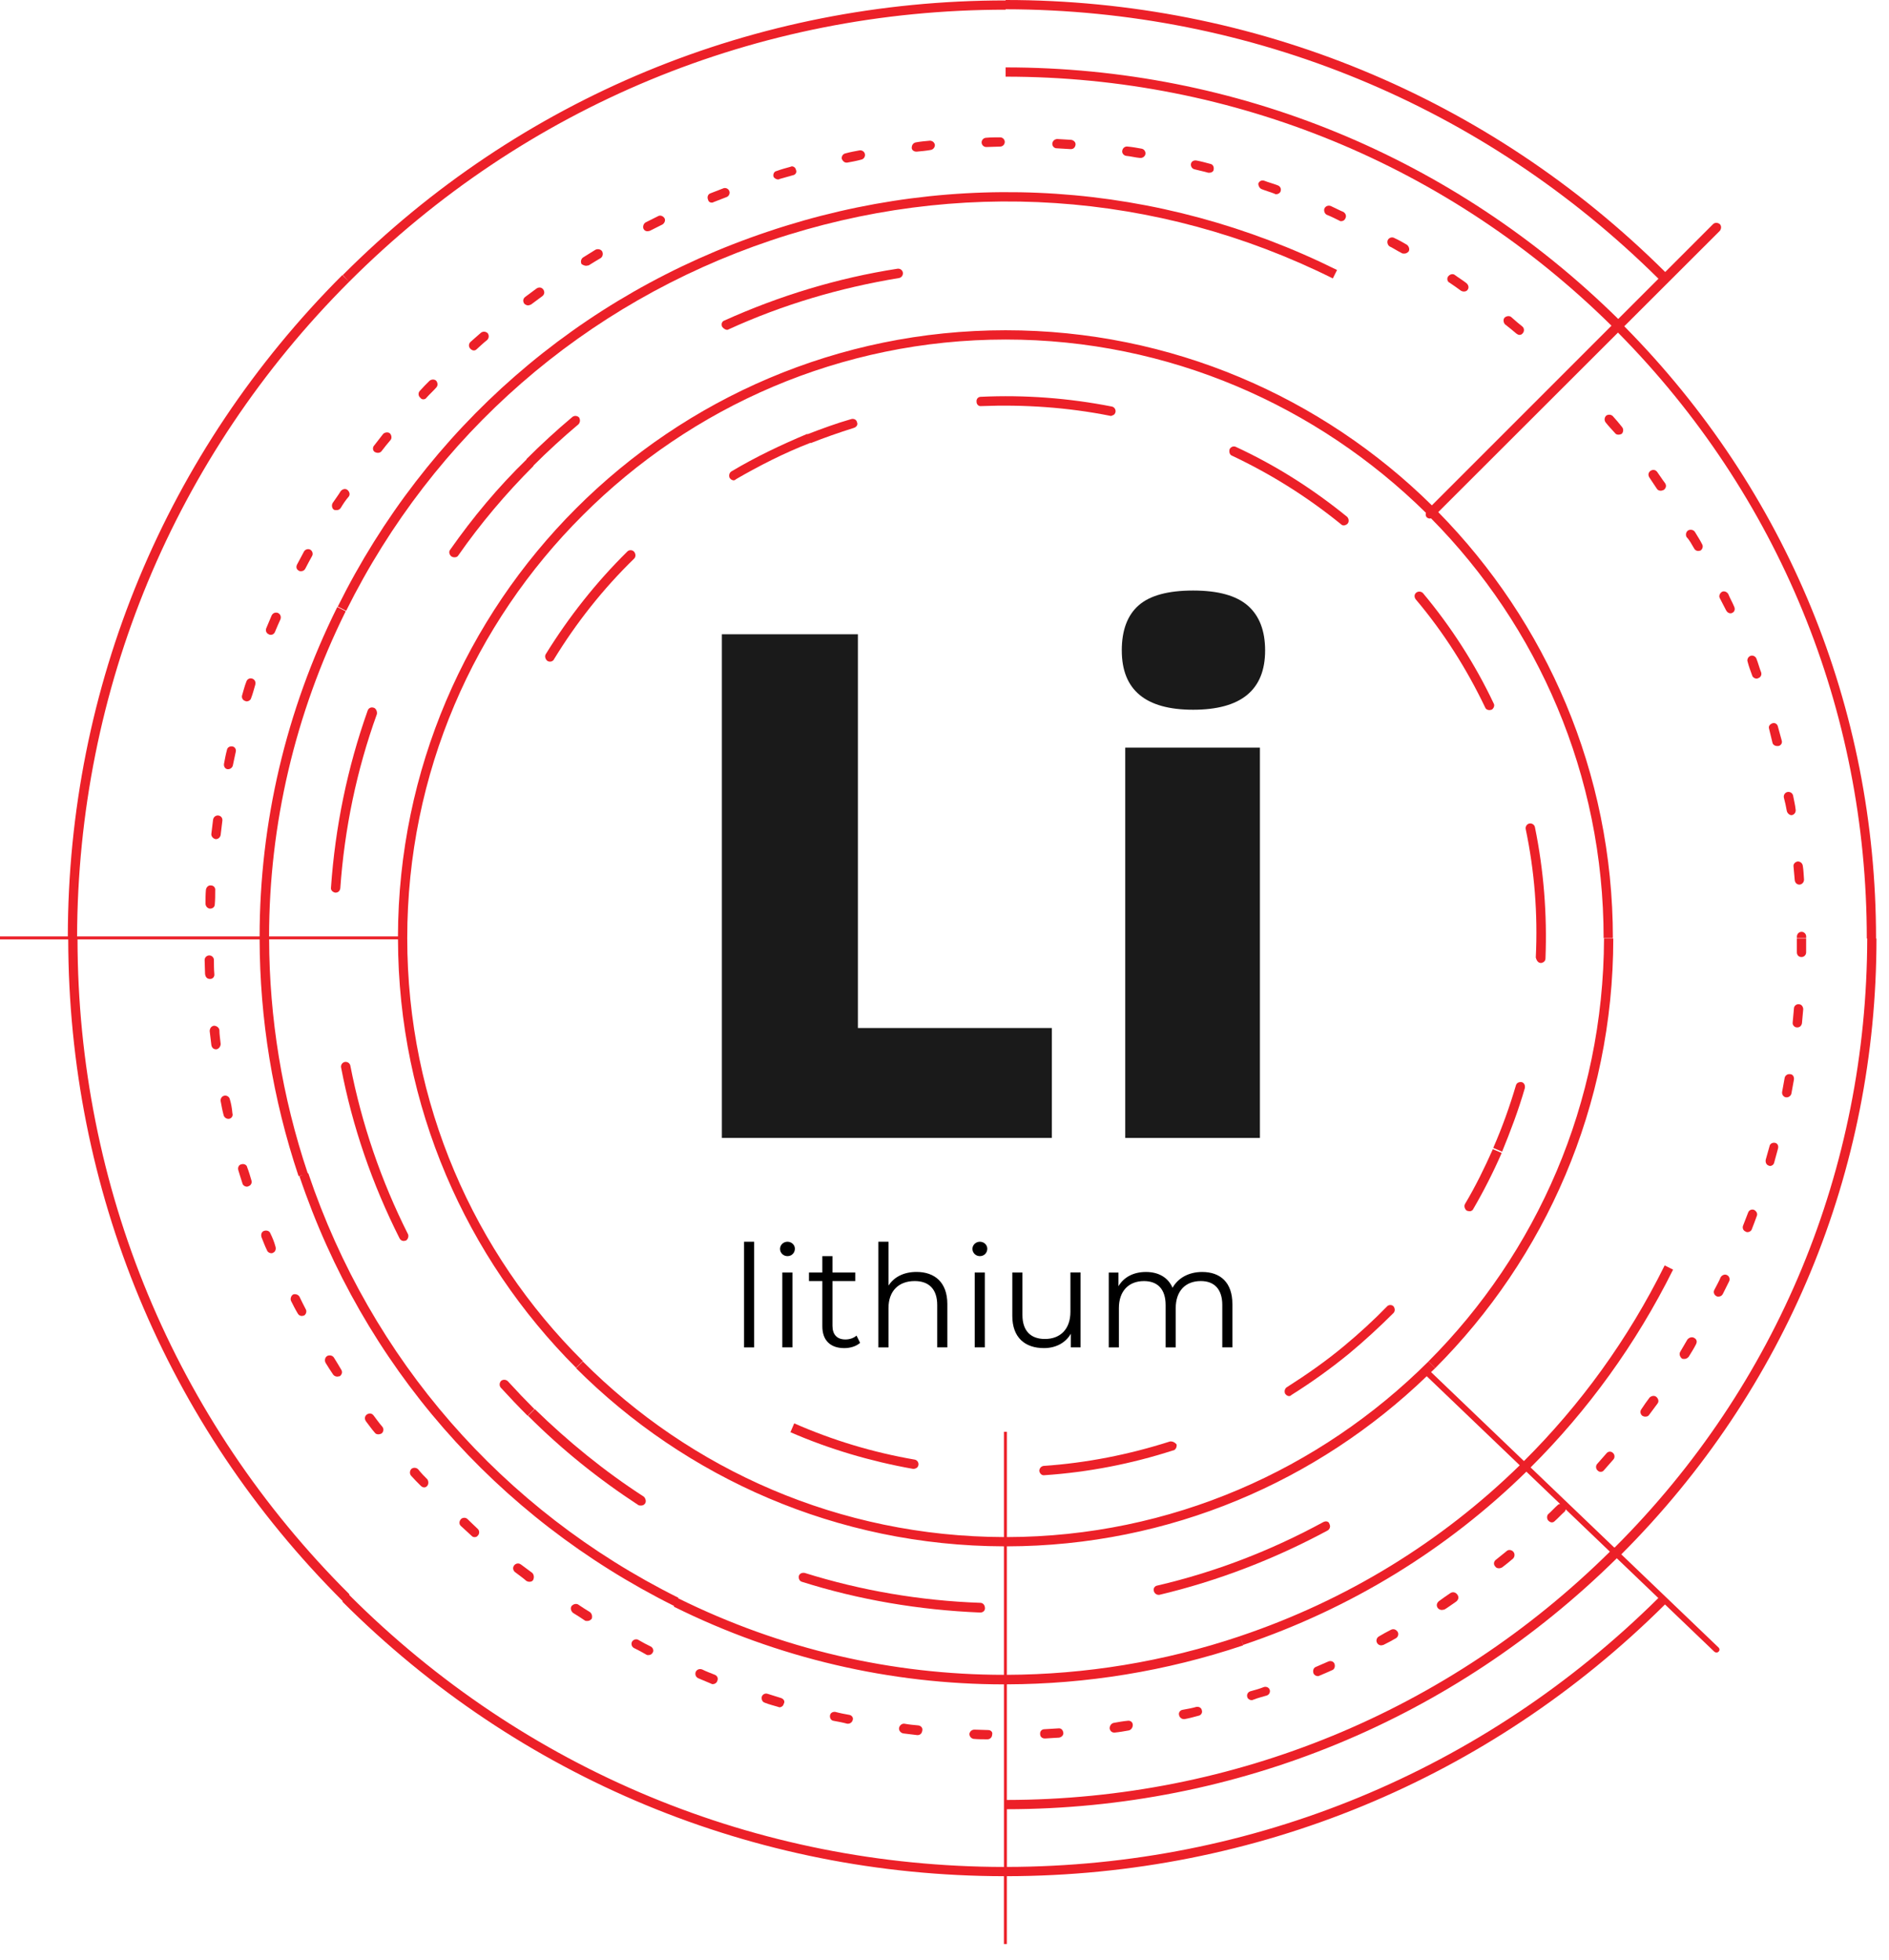 <svg width="106" height="110" viewBox="0 0 106 110" fill="none" xmlns="http://www.w3.org/2000/svg">
<path d="M12.594 61.483C12.453 61.507 12.358 61.649 12.382 61.791C12.43 62.05 12.476 62.311 12.547 62.57C12.571 62.688 12.689 62.783 12.807 62.783H12.854C12.995 62.759 13.09 62.617 13.042 62.475C13.018 62.192 12.971 61.931 12.9 61.696C12.877 61.554 12.735 61.459 12.593 61.483H12.594Z" fill="#EC2028"/>
<path d="M13.54 65.336C13.398 65.36 13.327 65.525 13.374 65.668C13.445 65.927 13.54 66.188 13.61 66.424C13.634 66.519 13.752 66.59 13.847 66.59C13.871 66.59 13.894 66.59 13.942 66.566C14.084 66.519 14.155 66.377 14.108 66.235C14.037 65.998 13.966 65.739 13.871 65.502C13.847 65.36 13.682 65.289 13.541 65.336H13.54Z" fill="#EC2028"/>
<path d="M12.311 57.795C12.287 57.654 12.145 57.559 12.003 57.559C11.861 57.583 11.767 57.7 11.767 57.866C11.791 58.126 11.838 58.386 11.861 58.646C11.886 58.787 11.979 58.882 12.121 58.882H12.145C12.287 58.858 12.382 58.716 12.382 58.575C12.357 58.315 12.311 58.055 12.311 57.795Z" fill="#EC2028"/>
<path d="M26.229 85.239C26.134 85.144 25.945 85.144 25.851 85.263C25.756 85.381 25.756 85.547 25.875 85.642C26.063 85.807 26.253 85.996 26.466 86.186C26.512 86.233 26.561 86.257 26.631 86.257C26.702 86.257 26.773 86.233 26.82 86.162C26.915 86.067 26.915 85.878 26.796 85.783C26.607 85.595 26.418 85.429 26.229 85.239Z" fill="#EC2028"/>
<path d="M14.816 69.071C14.675 69.118 14.628 69.284 14.675 69.426C14.77 69.662 14.863 69.922 14.982 70.158C15.006 70.253 15.124 70.324 15.219 70.324C15.243 70.324 15.29 70.324 15.314 70.3C15.456 70.253 15.502 70.087 15.456 69.946C15.385 69.686 15.29 69.45 15.172 69.213C15.125 69.071 14.959 69.024 14.818 69.071H14.816Z" fill="#EC2028"/>
<path d="M29.231 87.793C29.113 87.698 28.947 87.722 28.852 87.84C28.758 87.957 28.782 88.123 28.899 88.218C29.112 88.384 29.325 88.525 29.537 88.714C29.584 88.738 29.632 88.761 29.703 88.761C29.798 88.761 29.869 88.737 29.915 88.666C29.986 88.524 29.962 88.359 29.869 88.264C29.656 88.098 29.443 87.956 29.231 87.79V87.793Z" fill="#EC2028"/>
<path d="M12.027 54.652C12.004 54.392 12.004 54.132 12.004 53.872C12.004 53.73 11.886 53.613 11.744 53.613C11.602 53.613 11.483 53.73 11.483 53.872C11.483 54.132 11.507 54.392 11.507 54.652C11.531 54.84 11.625 54.935 11.791 54.935C11.933 54.935 12.05 54.818 12.027 54.652Z" fill="#EC2028"/>
<path d="M23.465 82.45C23.37 82.355 23.206 82.332 23.087 82.426C22.992 82.521 22.969 82.685 23.063 82.804C23.229 82.993 23.417 83.183 23.607 83.371C23.654 83.418 23.724 83.466 23.795 83.466C23.866 83.466 23.913 83.442 23.961 83.395C24.056 83.3 24.056 83.136 23.985 83.017C23.819 82.851 23.631 82.663 23.465 82.45Z" fill="#EC2028"/>
<path d="M32.445 90.038C32.327 89.967 32.161 90.014 32.067 90.133C31.996 90.251 32.042 90.417 32.161 90.511C32.398 90.653 32.611 90.795 32.823 90.937C32.847 90.961 32.918 90.961 32.965 90.961C33.06 90.961 33.131 90.914 33.202 90.843C33.248 90.725 33.226 90.559 33.107 90.465C32.87 90.323 32.657 90.181 32.445 90.039V90.038Z" fill="#EC2028"/>
<path d="M18.74 76.186C18.669 76.068 18.503 76.02 18.361 76.091C18.244 76.162 18.196 76.328 18.267 76.47C18.408 76.706 18.55 76.919 18.692 77.131C18.738 77.202 18.833 77.249 18.928 77.249C18.975 77.249 19.023 77.225 19.07 77.225C19.188 77.13 19.236 76.988 19.141 76.847C19.023 76.634 18.881 76.421 18.74 76.185V76.186Z" fill="#EC2028"/>
<path d="M16.801 72.759C16.73 72.641 16.564 72.594 16.447 72.641C16.329 72.712 16.281 72.878 16.329 72.996C16.447 73.232 16.566 73.469 16.707 73.704C16.754 73.799 16.849 73.846 16.944 73.846C16.968 73.846 17.039 73.822 17.062 73.822C17.179 73.751 17.227 73.586 17.157 73.468C17.039 73.231 16.92 73.019 16.802 72.759H16.801Z" fill="#EC2028"/>
<path d="M20.96 79.424C20.865 79.306 20.724 79.282 20.582 79.377C20.464 79.472 20.44 79.614 20.535 79.756C20.701 79.968 20.843 80.181 21.031 80.394C21.078 80.464 21.149 80.488 21.244 80.488C21.291 80.488 21.361 80.464 21.41 80.442C21.527 80.347 21.551 80.182 21.456 80.063C21.268 79.851 21.126 79.638 20.96 79.425V79.424Z" fill="#EC2028"/>
<path d="M11.769 50.987H11.793C11.935 50.987 12.052 50.892 12.052 50.75C12.076 50.491 12.076 50.23 12.076 49.971C12.1 49.805 11.981 49.687 11.84 49.687C11.698 49.663 11.58 49.782 11.556 49.924C11.532 50.183 11.532 50.444 11.532 50.703C11.532 50.845 11.627 50.963 11.769 50.987Z" fill="#EC2028"/>
<path d="M21.197 25.412C21.268 25.412 21.363 25.388 21.41 25.317C21.575 25.104 21.74 24.892 21.906 24.702C22.001 24.607 21.977 24.418 21.882 24.323C21.787 24.229 21.598 24.253 21.503 24.348C21.338 24.56 21.172 24.773 21.007 24.985C20.89 25.103 20.912 25.293 21.031 25.364C21.078 25.388 21.126 25.41 21.197 25.41V25.412Z" fill="#EC2028"/>
<path d="M100.831 53.446C100.831 53.588 100.926 53.705 101.091 53.705C101.232 53.705 101.35 53.588 101.35 53.446V52.666H100.83V53.446H100.831Z" fill="#EC2028"/>
<path d="M23.748 22.409C23.819 22.409 23.889 22.385 23.936 22.314C24.102 22.126 24.315 21.936 24.479 21.747C24.574 21.652 24.574 21.488 24.479 21.369C24.384 21.274 24.22 21.274 24.101 21.369C23.912 21.558 23.722 21.747 23.557 21.936C23.462 22.031 23.462 22.219 23.581 22.314C23.628 22.385 23.698 22.409 23.747 22.409H23.748Z" fill="#EC2028"/>
<path d="M100.832 52.548V52.643H101.352V52.548C101.352 52.407 101.234 52.289 101.093 52.289C100.951 52.289 100.833 52.407 100.833 52.548H100.832Z" fill="#EC2028"/>
<path d="M13.753 39.334C13.777 39.334 13.8 39.358 13.848 39.358C13.943 39.358 14.061 39.287 14.085 39.192C14.18 38.956 14.25 38.672 14.321 38.436C14.368 38.27 14.297 38.128 14.155 38.081C14.014 38.034 13.872 38.105 13.825 38.247C13.73 38.484 13.659 38.767 13.589 39.004C13.542 39.145 13.613 39.287 13.754 39.335L13.753 39.334Z" fill="#EC2028"/>
<path d="M12.098 47.087H12.122C12.24 47.087 12.359 46.993 12.382 46.851C12.406 46.592 12.452 46.331 12.476 46.071C12.501 45.906 12.406 45.788 12.264 45.764C12.122 45.74 11.98 45.835 11.956 46.001C11.932 46.26 11.886 46.521 11.861 46.78C11.838 46.922 11.956 47.063 12.098 47.087Z" fill="#EC2028"/>
<path d="M12.761 43.163H12.808C12.925 43.163 13.044 43.068 13.067 42.95C13.114 42.691 13.185 42.43 13.233 42.171C13.257 42.053 13.186 41.911 13.044 41.887C12.902 41.863 12.761 41.934 12.737 42.076C12.666 42.335 12.619 42.596 12.571 42.855C12.547 42.997 12.618 43.139 12.76 43.163H12.761Z" fill="#EC2028"/>
<path d="M18.88 28.626C18.975 28.626 19.046 28.602 19.117 28.508C19.259 28.272 19.4 28.059 19.566 27.871C19.661 27.753 19.613 27.587 19.495 27.492C19.378 27.397 19.212 27.445 19.117 27.563C18.975 27.8 18.809 28.012 18.668 28.225C18.597 28.343 18.621 28.532 18.738 28.603C18.785 28.627 18.833 28.627 18.88 28.627V28.626Z" fill="#EC2028"/>
<path d="M35.823 92.024C35.706 91.953 35.54 92 35.469 92.119C35.398 92.237 35.445 92.402 35.564 92.473C35.8 92.591 36.036 92.71 36.272 92.852C36.297 92.876 36.343 92.876 36.39 92.876C36.485 92.876 36.579 92.829 36.627 92.734C36.698 92.639 36.651 92.475 36.532 92.402C36.295 92.285 36.059 92.166 35.823 92.024Z" fill="#EC2028"/>
<path d="M16.896 32.053C16.991 32.053 17.084 32.006 17.132 31.911C17.25 31.675 17.369 31.462 17.511 31.203C17.581 31.085 17.535 30.919 17.416 30.848C17.297 30.777 17.132 30.824 17.061 30.943C16.944 31.18 16.802 31.416 16.683 31.652C16.588 31.818 16.636 31.959 16.778 32.03C16.802 32.054 16.873 32.054 16.896 32.054V32.053Z" fill="#EC2028"/>
<path d="M15.1 35.6C15.124 35.624 15.171 35.624 15.195 35.624C15.29 35.624 15.383 35.577 15.431 35.458C15.526 35.221 15.644 34.962 15.739 34.749C15.786 34.608 15.739 34.466 15.597 34.395C15.455 34.348 15.314 34.395 15.243 34.537C15.148 34.773 15.03 35.033 14.935 35.269C14.888 35.411 14.959 35.553 15.101 35.601L15.1 35.6Z" fill="#EC2028"/>
<path d="M55.343 8.25C55.602 8.25 55.863 8.226 56.122 8.226C56.264 8.226 56.382 8.108 56.382 7.966C56.382 7.825 56.264 7.707 56.122 7.707C55.863 7.707 55.602 7.707 55.343 7.731C55.201 7.731 55.082 7.849 55.082 7.99C55.082 8.132 55.2 8.25 55.343 8.25Z" fill="#EC2028"/>
<path d="M81.975 16.311C82.022 16.335 82.07 16.358 82.141 16.358C82.235 16.358 82.306 16.334 82.353 16.263C82.448 16.145 82.4 15.979 82.282 15.884C82.07 15.719 81.833 15.577 81.644 15.435C81.527 15.34 81.361 15.388 81.266 15.506C81.171 15.624 81.219 15.813 81.337 15.86C81.55 16.002 81.786 16.168 81.975 16.309V16.311Z" fill="#EC2028"/>
<path d="M85.093 18.722C85.14 18.746 85.188 18.793 85.259 18.793C85.33 18.793 85.401 18.769 85.448 18.698C85.542 18.603 85.542 18.415 85.424 18.32C85.211 18.154 85.022 17.988 84.81 17.799C84.715 17.705 84.526 17.729 84.431 17.824C84.337 17.918 84.361 18.107 84.455 18.202C84.692 18.39 84.905 18.556 85.093 18.722Z" fill="#EC2028"/>
<path d="M90.834 24.393C90.881 24.393 90.952 24.369 91 24.347C91.095 24.252 91.118 24.087 91.024 23.968C90.859 23.756 90.694 23.566 90.504 23.353C90.409 23.259 90.245 23.236 90.126 23.329C90.031 23.424 90.008 23.589 90.102 23.708C90.267 23.92 90.456 24.11 90.622 24.299C90.669 24.369 90.74 24.393 90.834 24.393Z" fill="#EC2028"/>
<path d="M39.392 93.678C39.251 93.631 39.109 93.678 39.038 93.82C38.991 93.962 39.038 94.103 39.18 94.174C39.416 94.269 39.676 94.387 39.912 94.482C39.937 94.506 39.983 94.506 40.007 94.506C40.102 94.506 40.22 94.435 40.244 94.34C40.315 94.198 40.268 94.056 40.126 93.986C39.89 93.891 39.63 93.797 39.394 93.678H39.392Z" fill="#EC2028"/>
<path d="M78.665 14.207C78.689 14.23 78.76 14.23 78.807 14.23C78.902 14.23 78.973 14.184 79.044 14.113C79.115 13.995 79.068 13.829 78.949 13.735C78.712 13.593 78.5 13.475 78.24 13.356C78.123 13.285 77.957 13.332 77.886 13.451C77.815 13.569 77.862 13.758 77.981 13.829C78.217 13.947 78.43 14.089 78.667 14.208L78.665 14.207Z" fill="#EC2028"/>
<path d="M99.721 41.863H99.791C99.933 41.839 100.028 41.697 99.98 41.555C99.909 41.296 99.838 41.035 99.767 40.776C99.743 40.634 99.602 40.539 99.46 40.587C99.318 40.634 99.223 40.753 99.271 40.895C99.342 41.154 99.389 41.415 99.46 41.674C99.484 41.792 99.602 41.863 99.719 41.863H99.721Z" fill="#EC2028"/>
<path d="M92.986 27.443C93.032 27.514 93.127 27.538 93.198 27.538C93.245 27.538 93.293 27.514 93.364 27.491C93.482 27.396 93.53 27.255 93.435 27.113C93.269 26.9 93.127 26.663 92.986 26.475C92.891 26.357 92.749 26.333 92.607 26.428C92.49 26.523 92.466 26.665 92.561 26.806C92.702 27.019 92.844 27.232 92.986 27.444V27.443Z" fill="#EC2028"/>
<path d="M100.525 45.74H100.549C100.69 45.716 100.785 45.575 100.761 45.433C100.737 45.173 100.666 44.913 100.62 44.653C100.595 44.512 100.454 44.417 100.312 44.441C100.17 44.465 100.075 44.606 100.099 44.748C100.17 45.008 100.217 45.244 100.265 45.505C100.289 45.623 100.407 45.742 100.525 45.742V45.74Z" fill="#EC2028"/>
<path d="M70.797 10.614C71.034 10.709 71.293 10.78 71.53 10.873C71.554 10.898 71.576 10.898 71.624 10.898C71.719 10.898 71.837 10.827 71.861 10.732C71.908 10.59 71.837 10.448 71.695 10.4C71.459 10.305 71.175 10.235 70.939 10.141C70.797 10.094 70.655 10.165 70.608 10.307C70.608 10.424 70.679 10.566 70.797 10.614Z" fill="#EC2028"/>
<path d="M96.861 34.252C96.908 34.347 97.003 34.417 97.098 34.417C97.122 34.417 97.169 34.417 97.193 34.394C97.334 34.347 97.381 34.181 97.31 34.039C97.215 33.803 97.074 33.566 96.979 33.331C96.908 33.213 96.742 33.142 96.624 33.213C96.507 33.284 96.436 33.45 96.507 33.567C96.624 33.78 96.743 34.04 96.861 34.253V34.252Z" fill="#EC2028"/>
<path d="M95.065 30.777C95.112 30.872 95.207 30.919 95.301 30.919C95.348 30.919 95.396 30.895 95.419 30.895C95.537 30.824 95.585 30.658 95.514 30.54C95.396 30.304 95.254 30.091 95.113 29.855C95.042 29.737 94.876 29.689 94.734 29.76C94.617 29.831 94.569 29.996 94.64 30.138C94.805 30.304 94.923 30.54 95.065 30.776V30.777Z" fill="#EC2028"/>
<path d="M98.563 38.081C98.587 38.081 98.61 38.081 98.658 38.057C98.8 38.011 98.871 37.869 98.824 37.726C98.729 37.489 98.658 37.206 98.564 36.969C98.517 36.828 98.352 36.757 98.233 36.803C98.091 36.85 98.02 37.016 98.067 37.135C98.138 37.418 98.233 37.655 98.326 37.914C98.351 38.009 98.468 38.08 98.563 38.08V38.081Z" fill="#EC2028"/>
<path d="M32.893 14.915C32.94 14.915 32.988 14.891 33.035 14.891C33.272 14.749 33.484 14.608 33.697 14.489C33.814 14.418 33.862 14.252 33.792 14.11C33.721 13.993 33.555 13.945 33.413 14.015C33.177 14.157 32.964 14.299 32.729 14.441C32.611 14.512 32.563 14.677 32.634 14.819C32.705 14.866 32.8 14.914 32.893 14.914V14.915Z" fill="#EC2028"/>
<path d="M39.935 11.37C39.959 11.37 40.006 11.37 40.03 11.346C40.267 11.251 40.526 11.157 40.763 11.062C40.904 11.016 40.975 10.85 40.928 10.731C40.882 10.589 40.716 10.518 40.597 10.565C40.36 10.66 40.101 10.754 39.864 10.849C39.723 10.896 39.676 11.061 39.723 11.18C39.747 11.298 39.818 11.369 39.935 11.369V11.37Z" fill="#EC2028"/>
<path d="M36.344 12.978C36.368 12.978 36.439 12.954 36.462 12.954C36.698 12.836 36.935 12.717 37.17 12.599C37.288 12.529 37.359 12.363 37.288 12.245C37.217 12.127 37.051 12.056 36.934 12.127L36.225 12.482C36.107 12.553 36.059 12.718 36.107 12.836C36.154 12.931 36.225 12.978 36.344 12.978Z" fill="#EC2028"/>
<path d="M26.584 19.666C26.655 19.666 26.702 19.642 26.75 19.595C26.938 19.429 27.128 19.241 27.341 19.075C27.436 18.98 27.458 18.816 27.365 18.697C27.27 18.602 27.105 18.579 26.986 18.673C26.798 18.838 26.585 19.027 26.395 19.193C26.3 19.288 26.278 19.452 26.395 19.571C26.442 19.618 26.513 19.666 26.584 19.666Z" fill="#EC2028"/>
<path d="M29.632 17.137C29.679 17.137 29.727 17.113 29.798 17.09C30.011 16.924 30.223 16.783 30.436 16.617C30.554 16.522 30.578 16.38 30.483 16.239C30.388 16.121 30.246 16.097 30.104 16.192C29.892 16.358 29.679 16.499 29.467 16.665C29.349 16.76 29.325 16.902 29.42 17.043C29.467 17.09 29.562 17.138 29.632 17.138V17.137Z" fill="#EC2028"/>
<path d="M63.188 8.745C63.448 8.769 63.708 8.84 63.968 8.863H64.015C64.132 8.863 64.251 8.768 64.274 8.651C64.298 8.509 64.203 8.367 64.061 8.343C63.801 8.296 63.541 8.248 63.282 8.225C63.14 8.201 62.998 8.296 62.974 8.462C62.95 8.58 63.045 8.721 63.187 8.745H63.188Z" fill="#EC2028"/>
<path d="M67.04 9.503C67.3 9.574 67.56 9.621 67.797 9.692H67.868C67.986 9.692 68.105 9.621 68.105 9.503C68.129 9.361 68.058 9.22 67.916 9.196C67.656 9.125 67.396 9.054 67.136 9.007C66.995 8.983 66.853 9.054 66.829 9.196C66.805 9.337 66.9 9.479 67.041 9.503H67.04Z" fill="#EC2028"/>
<path d="M59.288 8.321C59.548 8.345 59.809 8.345 60.068 8.368H60.092C60.234 8.368 60.329 8.273 60.352 8.132C60.376 7.99 60.257 7.872 60.115 7.848C59.855 7.824 59.595 7.824 59.335 7.801C59.194 7.801 59.076 7.896 59.052 8.038C59.028 8.18 59.147 8.321 59.288 8.321Z" fill="#EC2028"/>
<path d="M47.497 9.125H47.544C47.803 9.078 48.064 9.03 48.323 8.959C48.465 8.935 48.56 8.793 48.536 8.651C48.512 8.51 48.37 8.415 48.228 8.439C47.969 8.486 47.708 8.534 47.449 8.605C47.307 8.629 47.212 8.77 47.236 8.912C47.283 9.03 47.378 9.125 47.496 9.125H47.497Z" fill="#EC2028"/>
<path d="M51.421 8.509H51.445C51.705 8.485 51.965 8.463 52.224 8.415C52.366 8.391 52.461 8.273 52.461 8.131C52.437 7.989 52.319 7.895 52.177 7.895C51.918 7.919 51.657 7.941 51.398 7.989C51.256 8.013 51.161 8.131 51.161 8.297C51.161 8.415 51.279 8.509 51.421 8.509Z" fill="#EC2028"/>
<path d="M43.74 10.046C43.977 9.975 44.26 9.904 44.497 9.833C44.639 9.809 44.733 9.667 44.663 9.526C44.639 9.384 44.474 9.289 44.355 9.36C44.096 9.431 43.835 9.502 43.576 9.597C43.434 9.621 43.363 9.785 43.41 9.928C43.457 9.999 43.552 10.07 43.669 10.07C43.693 10.07 43.716 10.07 43.74 10.046Z" fill="#EC2028"/>
<path d="M75.168 12.387C75.192 12.411 75.238 12.411 75.262 12.411C75.357 12.411 75.451 12.364 75.499 12.245C75.57 12.104 75.499 11.962 75.381 11.891C75.145 11.796 74.885 11.654 74.673 11.559C74.531 11.513 74.389 11.559 74.318 11.701C74.272 11.843 74.342 12.009 74.46 12.056C74.697 12.15 74.932 12.268 75.169 12.387H75.168Z" fill="#EC2028"/>
<path d="M81.384 89.399C81.171 89.541 80.935 89.707 80.746 89.848C80.629 89.943 80.581 90.085 80.675 90.227C80.722 90.297 80.817 90.344 80.912 90.344C80.959 90.344 81.007 90.32 81.054 90.32C81.29 90.178 81.503 90.013 81.716 89.871C81.833 89.776 81.881 89.634 81.786 89.493C81.692 89.351 81.527 89.304 81.385 89.398L81.384 89.399Z" fill="#EC2028"/>
<path d="M74.554 93.228C74.318 93.323 74.081 93.441 73.846 93.536C73.704 93.583 73.657 93.749 73.704 93.89C73.728 93.985 73.846 94.056 73.941 94.056C73.965 94.056 74.012 94.056 74.036 94.032C74.272 93.937 74.532 93.819 74.744 93.725C74.886 93.678 74.933 93.512 74.886 93.37C74.839 93.228 74.673 93.182 74.556 93.228H74.554Z" fill="#EC2028"/>
<path d="M84.549 87.036C84.337 87.202 84.148 87.367 83.934 87.532C83.817 87.627 83.793 87.791 83.91 87.91C83.957 87.981 84.028 88.005 84.123 88.005C84.17 88.005 84.24 87.981 84.288 87.958C84.501 87.793 84.714 87.627 84.902 87.462C84.997 87.367 85.02 87.202 84.926 87.084C84.831 86.966 84.643 86.942 84.548 87.037L84.549 87.036Z" fill="#EC2028"/>
<path d="M78.052 91.456C77.815 91.574 77.603 91.693 77.367 91.834C77.25 91.905 77.201 92.071 77.272 92.189C77.319 92.284 77.414 92.33 77.509 92.33C77.533 92.33 77.604 92.306 77.627 92.306C77.863 92.189 78.099 92.07 78.335 91.928C78.453 91.857 78.501 91.691 78.43 91.574C78.335 91.432 78.194 91.385 78.052 91.456Z" fill="#EC2028"/>
<path d="M96.436 72.758C96.531 72.758 96.625 72.711 96.673 72.616C96.79 72.379 96.909 72.143 97.027 71.907C97.098 71.766 97.027 71.6 96.909 71.553C96.791 71.482 96.626 71.553 96.555 71.671C96.46 71.907 96.318 72.144 96.201 72.379C96.13 72.497 96.177 72.663 96.318 72.734C96.342 72.758 96.389 72.758 96.436 72.758Z" fill="#EC2028"/>
<path d="M90.15 81.551C89.984 81.74 89.796 81.954 89.63 82.142C89.535 82.237 89.535 82.426 89.654 82.521C89.701 82.567 89.749 82.592 89.82 82.592C89.891 82.592 89.961 82.567 90.008 82.497C90.174 82.308 90.363 82.094 90.528 81.906C90.623 81.811 90.623 81.622 90.504 81.527C90.409 81.433 90.245 81.433 90.15 81.551Z" fill="#EC2028"/>
<path d="M92.56 78.431C92.395 78.644 92.253 78.856 92.111 79.069C92.016 79.187 92.04 79.352 92.158 79.447C92.205 79.471 92.253 79.494 92.324 79.494C92.419 79.494 92.49 79.47 92.536 79.399C92.702 79.187 92.844 78.974 93.01 78.761C93.105 78.644 93.056 78.478 92.939 78.383C92.821 78.288 92.655 78.336 92.56 78.43V78.431Z" fill="#EC2028"/>
<path d="M94.522 76.257C94.617 76.257 94.688 76.21 94.758 76.139C94.9 75.903 95.042 75.69 95.16 75.454C95.255 75.288 95.207 75.146 95.065 75.075C94.947 75.004 94.781 75.051 94.686 75.17C94.545 75.407 94.427 75.619 94.285 75.856C94.215 75.974 94.261 76.139 94.38 76.234C94.404 76.258 94.475 76.258 94.522 76.258V76.257Z" fill="#EC2028"/>
<path d="M51.537 96.822C51.278 96.798 51.017 96.775 50.758 96.727C50.616 96.703 50.474 96.822 50.45 96.964C50.426 97.106 50.545 97.247 50.687 97.271C50.948 97.295 51.207 97.342 51.467 97.366H51.49C51.632 97.366 51.727 97.271 51.751 97.13C51.798 96.964 51.68 96.846 51.539 96.822H51.537Z" fill="#EC2028"/>
<path d="M47.663 96.231C47.403 96.185 47.143 96.136 46.883 96.066C46.742 96.042 46.6 96.112 46.576 96.254C46.552 96.396 46.623 96.538 46.764 96.562C47.025 96.609 47.285 96.657 47.544 96.727H47.591C47.709 96.727 47.827 96.633 47.85 96.515C47.897 96.397 47.803 96.255 47.662 96.231H47.663Z" fill="#EC2028"/>
<path d="M67.134 95.782C66.897 95.853 66.614 95.9 66.355 95.948C66.213 95.972 66.118 96.114 66.166 96.255C66.19 96.373 66.308 96.468 66.425 96.468H66.472C66.732 96.421 66.992 96.35 67.252 96.279C67.393 96.255 67.488 96.114 67.44 95.972C67.416 95.83 67.275 95.759 67.133 95.783L67.134 95.782Z" fill="#EC2028"/>
<path d="M43.833 95.286C43.596 95.215 43.313 95.12 43.076 95.049C42.935 95.003 42.793 95.074 42.746 95.215C42.722 95.357 42.77 95.499 42.912 95.547C43.148 95.642 43.432 95.713 43.669 95.783C43.693 95.783 43.715 95.807 43.739 95.807C43.834 95.807 43.952 95.737 43.976 95.619C44.071 95.477 43.976 95.335 43.834 95.287L43.833 95.286Z" fill="#EC2028"/>
<path d="M63.282 96.561C63.022 96.585 62.762 96.632 62.502 96.679C62.361 96.703 62.266 96.845 62.266 96.987C62.29 97.128 62.383 97.223 62.526 97.223H62.55C62.811 97.199 63.07 97.152 63.33 97.106C63.471 97.082 63.566 96.94 63.566 96.798C63.566 96.632 63.425 96.539 63.283 96.561H63.282Z" fill="#EC2028"/>
<path d="M55.46 97.082C55.201 97.082 54.94 97.058 54.681 97.058C54.539 97.058 54.422 97.153 54.398 97.295C54.398 97.436 54.492 97.554 54.634 97.578C54.894 97.602 55.154 97.602 55.414 97.602C55.555 97.602 55.673 97.484 55.673 97.343C55.72 97.201 55.602 97.083 55.46 97.083V97.082Z" fill="#EC2028"/>
<path d="M59.383 96.988C59.123 97.012 58.863 97.012 58.604 97.035C58.462 97.035 58.344 97.152 58.367 97.318C58.367 97.46 58.485 97.555 58.627 97.555H58.651C58.91 97.531 59.171 97.531 59.43 97.508C59.572 97.484 59.69 97.366 59.667 97.224C59.643 97.083 59.549 96.965 59.383 96.988Z" fill="#EC2028"/>
<path d="M70.915 94.671C70.679 94.766 70.419 94.837 70.159 94.908C70.017 94.955 69.946 95.097 69.993 95.239C70.017 95.334 70.135 95.405 70.23 95.405C70.254 95.405 70.276 95.405 70.324 95.381C70.561 95.286 70.844 95.215 71.081 95.145C71.223 95.098 71.294 94.956 71.247 94.813C71.2 94.695 71.058 94.624 70.915 94.671Z" fill="#EC2028"/>
<path d="M99.249 65.407C99.273 65.407 99.296 65.431 99.32 65.431C99.415 65.431 99.532 65.36 99.556 65.242C99.627 64.983 99.698 64.722 99.769 64.463C99.816 64.297 99.745 64.155 99.603 64.131C99.461 64.107 99.32 64.178 99.296 64.32C99.225 64.556 99.154 64.84 99.083 65.076C99.059 65.218 99.107 65.36 99.249 65.408V65.407Z" fill="#EC2028"/>
<path d="M100.642 48.623C100.666 48.883 100.688 49.143 100.712 49.403C100.736 49.544 100.83 49.639 100.972 49.639H100.996C101.138 49.615 101.232 49.498 101.232 49.356C101.208 49.096 101.208 48.836 101.162 48.577C101.138 48.435 101.02 48.34 100.878 48.34C100.736 48.364 100.619 48.482 100.642 48.623Z" fill="#EC2028"/>
<path d="M100.949 56.354C100.807 56.33 100.666 56.449 100.666 56.59C100.642 56.85 100.619 57.11 100.595 57.37C100.571 57.511 100.69 57.653 100.832 57.653H100.856C100.997 57.653 101.092 57.558 101.116 57.417L101.187 56.637C101.187 56.495 101.092 56.354 100.95 56.354H100.949Z" fill="#EC2028"/>
<path d="M97.972 69.118C97.996 69.142 98.043 69.142 98.067 69.142C98.162 69.142 98.279 69.072 98.303 68.977C98.398 68.74 98.492 68.481 98.587 68.22C98.634 68.102 98.563 67.96 98.421 67.888C98.279 67.842 98.138 67.912 98.091 68.054C97.996 68.291 97.902 68.55 97.807 68.787C97.76 68.928 97.831 69.07 97.973 69.118H97.972Z" fill="#EC2028"/>
<path d="M100.217 61.577H100.263C100.381 61.577 100.5 61.482 100.523 61.365C100.57 61.105 100.618 60.845 100.665 60.585C100.689 60.419 100.594 60.278 100.452 60.278C100.31 60.254 100.168 60.349 100.144 60.49C100.098 60.75 100.05 61.01 100.003 61.27C99.979 61.411 100.074 61.553 100.215 61.577H100.217Z" fill="#EC2028"/>
<path d="M18.951 34.038L19.424 34.275C24.339 24.394 32.798 17.019 43.244 13.497C53.689 9.976 64.913 10.708 74.791 15.624L75.028 15.151C65.032 10.187 53.666 9.43 43.08 13C32.493 16.546 23.915 24.039 18.954 34.038H18.951Z" fill="#EC2028"/>
<path d="M20.96 39.712C20.818 39.665 20.677 39.736 20.63 39.878C19.496 43.069 18.81 46.402 18.573 49.806C18.549 49.948 18.668 50.066 18.81 50.09H18.834C18.976 50.09 19.071 49.995 19.095 49.853C19.331 46.496 20.016 43.211 21.151 40.066C21.175 39.901 21.08 39.735 20.962 39.712H20.96Z" fill="#EC2028"/>
<path d="M22.661 69.638C22.685 69.638 22.756 69.614 22.779 69.614C22.896 69.543 22.945 69.377 22.896 69.26C21.384 66.258 20.297 63.067 19.66 59.805C19.636 59.663 19.494 59.568 19.352 59.592C19.21 59.616 19.115 59.758 19.14 59.9C19.777 63.233 20.888 66.448 22.424 69.496C22.471 69.591 22.566 69.638 22.661 69.638Z" fill="#EC2028"/>
<path d="M35.824 84.46C35.87 84.484 35.918 84.484 35.965 84.484C36.06 84.484 36.131 84.46 36.202 84.366C36.273 84.248 36.226 84.082 36.131 83.988C33.933 82.569 31.877 80.891 30.01 79.07L29.632 79.449C31.522 81.339 33.579 82.994 35.824 84.46Z" fill="#EC2028"/>
<path d="M44.992 88.761C48.206 89.777 51.584 90.346 54.987 90.487H55.011C55.153 90.487 55.271 90.392 55.271 90.251C55.271 90.062 55.153 89.943 55.011 89.943C51.655 89.825 48.324 89.257 45.157 88.265C45.016 88.241 44.874 88.289 44.827 88.431C44.803 88.573 44.851 88.714 44.993 88.762L44.992 88.761Z" fill="#EC2028"/>
<path d="M29.609 79.448L29.987 79.07C29.491 78.574 28.995 78.054 28.499 77.51C28.404 77.415 28.239 77.392 28.121 77.486C28.026 77.581 28.003 77.745 28.097 77.864C28.593 78.408 29.089 78.928 29.609 79.448Z" fill="#EC2028"/>
<path d="M74.27 85.405C71.317 87.012 68.198 88.218 64.936 88.975C64.795 88.999 64.7 89.14 64.748 89.282C64.772 89.4 64.89 89.495 65.007 89.495H65.054C68.339 88.715 71.529 87.485 74.507 85.878C74.624 85.807 74.673 85.642 74.602 85.524C74.578 85.382 74.413 85.335 74.271 85.406L74.27 85.405Z" fill="#EC2028"/>
<path d="M50.356 15.08C47.001 15.6 43.74 16.594 40.645 17.988C40.503 18.035 40.456 18.201 40.527 18.343C40.598 18.437 40.715 18.508 40.786 18.508C40.81 18.508 40.857 18.508 40.881 18.484C43.929 17.09 47.144 16.145 50.451 15.601C50.593 15.576 50.688 15.435 50.664 15.293C50.64 15.151 50.498 15.056 50.356 15.08Z" fill="#EC2028"/>
<path d="M32.114 23.402C31.215 24.159 30.365 24.938 29.538 25.766L29.55 25.778C27.949 27.334 26.534 29.033 25.261 30.848C25.166 30.965 25.214 31.131 25.332 31.226C25.379 31.25 25.427 31.273 25.498 31.273C25.593 31.273 25.664 31.249 25.71 31.178C26.963 29.381 28.381 27.703 29.941 26.143L29.929 26.131C30.729 25.331 31.575 24.555 32.469 23.802C32.564 23.684 32.564 23.543 32.493 23.424C32.398 23.329 32.234 23.306 32.115 23.4L32.114 23.402Z" fill="#EC2028"/>
<path d="M90.528 52.665H90.008C89.984 61.907 86.227 70.322 80.154 76.397L80.533 76.776C86.7 70.606 90.528 62.073 90.528 52.665Z" fill="#EC2028"/>
<path d="M84.29 64.627C84.763 63.469 85.212 62.288 85.566 61.058C85.59 60.916 85.542 60.774 85.4 60.726C85.258 60.702 85.117 60.75 85.069 60.892C84.714 62.098 84.289 63.28 83.793 64.413L84.289 64.626L84.29 64.627Z" fill="#EC2028"/>
<path d="M72.215 77.84C72.097 77.911 72.049 78.077 72.12 78.219C72.191 78.314 72.333 78.384 72.427 78.314C72.451 78.314 72.451 78.29 72.451 78.29C73.585 77.581 74.672 76.8 75.713 75.95C76.563 75.241 77.39 74.484 78.194 73.681C78.289 73.586 78.289 73.421 78.194 73.303C78.099 73.208 77.933 73.208 77.84 73.303C77.083 74.082 76.257 74.839 75.429 75.525C74.413 76.375 73.326 77.132 72.215 77.841V77.84Z" fill="#EC2028"/>
<path d="M41.259 26.924C41.283 26.924 41.283 26.9 41.283 26.9C42.627 26.121 44.019 25.413 45.481 24.847L45.488 24.867C46.267 24.56 47.071 24.276 47.898 24.017C48.064 23.97 48.159 23.828 48.087 23.686C48.063 23.544 47.898 23.473 47.757 23.52C46.931 23.755 46.108 24.061 45.306 24.368L45.298 24.347C43.833 24.962 42.391 25.647 41.045 26.452C40.927 26.523 40.879 26.688 40.95 26.83C41.021 26.925 41.163 26.996 41.258 26.925L41.259 26.924Z" fill="#EC2028"/>
<path d="M83.345 39.712C83.391 39.829 83.557 39.877 83.676 39.829H83.7C83.818 39.758 83.889 39.593 83.818 39.475C82.778 37.277 81.431 35.173 79.848 33.282C79.753 33.187 79.589 33.164 79.47 33.258C79.351 33.352 79.352 33.517 79.446 33.636C81.005 35.48 82.306 37.536 83.345 39.712Z" fill="#EC2028"/>
<path d="M55.059 22.788C57.47 22.693 59.903 22.858 62.29 23.332C62.337 23.356 62.385 23.332 62.432 23.308C62.527 23.284 62.573 23.213 62.597 23.119C62.621 22.977 62.527 22.836 62.385 22.812C59.974 22.338 57.493 22.15 55.035 22.267C54.894 22.267 54.776 22.385 54.799 22.551C54.799 22.693 54.916 22.81 55.058 22.788H55.059Z" fill="#EC2028"/>
<path d="M75.263 29.429C75.334 29.5 75.429 29.5 75.524 29.453C75.548 29.429 75.595 29.429 75.619 29.382C75.714 29.288 75.69 29.099 75.595 29.004C73.68 27.444 71.601 26.12 69.356 25.08C69.215 25.009 69.073 25.08 69.002 25.198C68.955 25.363 69.002 25.529 69.144 25.576C71.342 26.616 73.373 27.893 75.263 29.429Z" fill="#EC2028"/>
<path d="M86.18 53.729C86.227 53.917 86.322 54.036 86.463 54.036C86.487 54.036 86.534 54.036 86.558 54.012C86.653 53.988 86.724 53.895 86.724 53.776C86.819 51.317 86.629 48.858 86.133 46.424C86.109 46.282 85.967 46.187 85.826 46.211C85.684 46.235 85.589 46.377 85.613 46.519C86.109 48.883 86.299 51.293 86.18 53.729Z" fill="#EC2028"/>
<path d="M35.587 30.966C35.492 30.848 35.304 30.848 35.209 30.942C33.46 32.668 31.924 34.605 30.624 36.71C30.553 36.827 30.6 36.993 30.719 37.088C30.79 37.135 30.885 37.135 30.956 37.112C31.003 37.088 31.051 37.065 31.073 37.017C32.326 34.961 33.838 33.046 35.587 31.344C35.682 31.25 35.682 31.085 35.587 30.966Z" fill="#EC2028"/>
<path d="M44.355 80.369C46.529 81.315 48.844 82 51.231 82.426C51.278 82.426 51.326 82.426 51.373 82.402C51.467 82.377 51.514 82.307 51.538 82.213C51.562 82.071 51.467 81.93 51.326 81.906C48.986 81.503 46.718 80.819 44.567 79.872L44.355 80.368V80.369Z" fill="#EC2028"/>
<path d="M82.21 67.558C82.139 67.675 82.186 67.841 82.305 67.936C82.376 67.96 82.471 67.983 82.542 67.96C82.588 67.936 82.636 67.913 82.659 67.865C83.25 66.849 83.793 65.785 84.266 64.698L83.77 64.485C83.321 65.501 82.801 66.566 82.21 67.558Z" fill="#EC2028"/>
<path d="M58.32 82.545C58.344 82.687 58.462 82.805 58.604 82.782C61.061 82.616 63.496 82.144 65.834 81.387H65.858C65.976 81.34 66.047 81.199 66.024 81.056C65.929 80.938 65.787 80.867 65.646 80.89C63.354 81.623 60.966 82.096 58.557 82.26C58.415 82.284 58.32 82.402 58.32 82.544V82.545Z" fill="#EC2028"/>
<path d="M90.979 87.223C100.217 77.981 105.297 65.714 105.297 52.667H105.273C105.273 39.712 100.26 27.529 91.145 18.309L96.506 12.955C96.601 12.837 96.601 12.671 96.506 12.577C96.389 12.482 96.223 12.482 96.128 12.577L93.442 15.264C83.538 5.423 70.383 0 56.43 0V0.024C42.37 0.024 29.16 5.484 19.235 15.435L19.59 15.814C29.444 5.957 42.511 0.544 56.43 0.544V0.52C70.241 0.544 83.255 5.92 93.064 15.641L90.806 17.899C81.566 8.799 69.383 3.782 56.428 3.782V4.302C69.242 4.302 81.305 9.272 90.428 18.277L80.349 28.358C74.196 22.292 65.743 18.532 56.427 18.532C47.023 18.532 38.491 22.361 32.324 28.531C26.177 34.679 22.356 43.177 22.331 52.548H15.099C15.107 46.286 16.543 40.067 19.399 34.3L18.927 34.063C16.027 39.905 14.575 46.206 14.567 52.548H4.326C4.368 38.675 9.777 25.63 19.59 15.814L19.211 15.435C9.304 25.347 3.824 38.533 3.806 52.548H0V52.714H3.829C3.847 66.752 9.302 79.937 19.234 89.849L19.21 89.873C29.118 99.784 42.324 105.265 56.334 105.283V109.09H56.499V105.283C70.446 105.259 83.547 99.859 93.43 90.034L96.199 92.686C96.223 92.71 96.294 92.733 96.317 92.733C96.364 92.733 96.412 92.709 96.434 92.686C96.505 92.615 96.505 92.52 96.434 92.449L90.978 87.223H90.979ZM22.333 52.714C22.352 62.093 26.175 70.6 32.327 76.753L32.706 76.375C26.609 70.324 22.852 61.909 22.852 52.643C22.852 43.376 26.609 34.985 32.706 28.91C38.778 22.835 47.168 19.053 56.431 19.053C65.601 19.053 73.931 22.781 80.015 28.777C79.993 28.869 79.996 28.964 80.061 29.028C80.108 29.075 80.179 29.099 80.25 29.099C80.268 29.099 80.282 29.089 80.298 29.083C86.295 35.145 89.986 43.486 89.986 52.643H90.506C90.506 43.337 86.756 34.891 80.706 28.737L90.792 18.663C99.788 27.764 104.754 39.829 104.754 52.665H104.778C104.754 65.566 99.749 77.712 90.612 86.834L90.6 86.822L90.581 86.84L85.889 82.346C89.098 79.152 91.805 75.424 93.884 71.245L93.412 71.008C91.368 75.138 88.693 78.826 85.515 81.988L80.304 76.996C80.379 76.921 80.459 76.852 80.533 76.777L80.155 76.399C74.074 82.459 65.712 86.235 56.501 86.254V80.346H56.335V86.253C47.109 86.228 38.757 82.475 32.705 76.398L32.326 76.776C38.473 82.924 46.967 86.748 56.335 86.773V93.983C50.064 93.982 43.834 92.548 38.055 89.688L38.069 89.659C28.191 84.742 20.819 76.28 17.297 65.832L17.269 65.841C15.826 61.541 15.113 57.118 15.102 52.712H22.333V52.714ZM56.501 94.517C60.952 94.503 65.42 93.785 69.757 92.331L69.591 91.811C65.303 93.254 60.893 93.966 56.499 93.983V86.774C65.642 86.755 73.948 83.113 80.06 77.227L85.279 82.225C80.898 86.512 75.575 89.797 69.59 91.81L69.756 92.306C75.819 90.262 81.21 86.934 85.652 82.583L87.543 84.395C87.504 84.407 87.465 84.408 87.431 84.436C87.242 84.601 87.053 84.814 86.864 84.98C86.793 85.074 86.793 85.239 86.888 85.334C86.935 85.381 87.006 85.429 87.077 85.429C87.147 85.429 87.194 85.405 87.242 85.358C87.431 85.192 87.621 84.98 87.809 84.814C87.841 84.783 87.845 84.737 87.856 84.695L90.338 87.072C81.262 96.042 69.255 100.986 56.499 101.005V94.517H56.501ZM19.59 89.495L19.614 89.47C9.777 79.677 4.368 66.609 4.35 52.714H14.568C14.58 57.172 15.297 61.648 16.754 65.999L17.015 65.928L16.802 65.999C20.367 76.579 27.825 85.129 37.828 90.119L37.809 90.157C43.658 93.063 49.979 94.515 56.336 94.519V104.764C42.468 104.746 29.428 99.336 19.591 89.496L19.59 89.495ZM56.501 104.763V101.525C69.401 101.507 81.532 96.511 90.726 87.442L93.057 89.675C83.248 99.393 70.296 104.737 56.501 104.763Z" fill="#EC2028"/>
<path d="M41.751 69.681H42.319V75.61H41.751V69.681Z" fill="black"/>
<path d="M43.772 70.081C43.772 69.864 43.955 69.681 44.188 69.681C44.419 69.681 44.604 69.856 44.604 70.072C44.604 70.304 44.428 70.488 44.188 70.488C43.956 70.488 43.772 70.305 43.772 70.081ZM43.899 71.407H44.467V75.609H43.899V71.407Z" fill="black"/>
<path d="M48.263 75.355C48.038 75.555 47.703 75.65 47.375 75.65C46.585 75.65 46.145 75.203 46.145 74.427V71.887H45.395V71.408H46.145V70.488H46.713V71.408H47.991V71.887H46.713V74.396C46.713 74.891 46.969 75.164 47.44 75.164C47.671 75.164 47.904 75.09 48.063 74.947L48.264 75.355H48.263Z" fill="black"/>
<path d="M53.159 73.172V75.609H52.591V73.229C52.591 72.342 52.127 71.887 51.328 71.887C50.425 71.887 49.857 72.446 49.857 73.405V75.61H49.289V69.681H49.857V72.143C50.169 71.655 50.721 71.375 51.432 71.375C52.455 71.375 53.159 71.966 53.159 73.172Z" fill="black"/>
<path d="M54.568 70.081C54.568 69.864 54.752 69.681 54.985 69.681C55.216 69.681 55.401 69.856 55.401 70.072C55.401 70.304 55.225 70.488 54.985 70.488C54.753 70.488 54.568 70.305 54.568 70.081ZM54.696 71.407H55.264V75.609H54.696V71.407Z" fill="black"/>
<path d="M60.634 71.406V75.609H60.09V74.842C59.794 75.353 59.251 75.649 58.58 75.649C57.508 75.649 56.805 75.049 56.805 73.844V71.406H57.373V73.787C57.373 74.682 57.836 75.137 58.635 75.137C59.514 75.137 60.066 74.57 60.066 73.611V71.405H60.634V71.406Z" fill="black"/>
<path d="M69.156 73.172V75.609H68.588V73.228C68.588 72.342 68.14 71.887 67.381 71.887C66.519 71.887 65.975 72.445 65.975 73.405V75.61H65.408V73.23C65.408 72.343 64.96 71.888 64.192 71.888C63.337 71.888 62.786 72.446 62.786 73.406V75.611H62.218V71.409H62.762V72.176C63.057 71.673 63.6 71.377 64.303 71.377C64.998 71.377 65.541 71.673 65.797 72.264C66.101 71.721 66.7 71.377 67.459 71.377C68.483 71.377 69.154 71.968 69.154 73.174L69.156 73.172Z" fill="black"/>
<path d="M40.507 63.853V35.592H48.141V57.687H59.025V63.853H40.507Z" fill="#1A1A1A"/>
<path d="M62.948 36.501C62.948 35.367 63.264 34.524 63.895 33.969C64.526 33.415 65.545 33.138 66.949 33.138C68.353 33.138 69.378 33.421 70.024 33.988C70.668 34.555 70.991 35.392 70.991 36.501C70.991 38.718 69.643 39.827 66.95 39.827C64.283 39.827 62.949 38.718 62.949 36.501H62.948ZM70.699 63.853H63.142V41.953H70.699V63.853Z" fill="#1A1A1A"/>
</svg>
